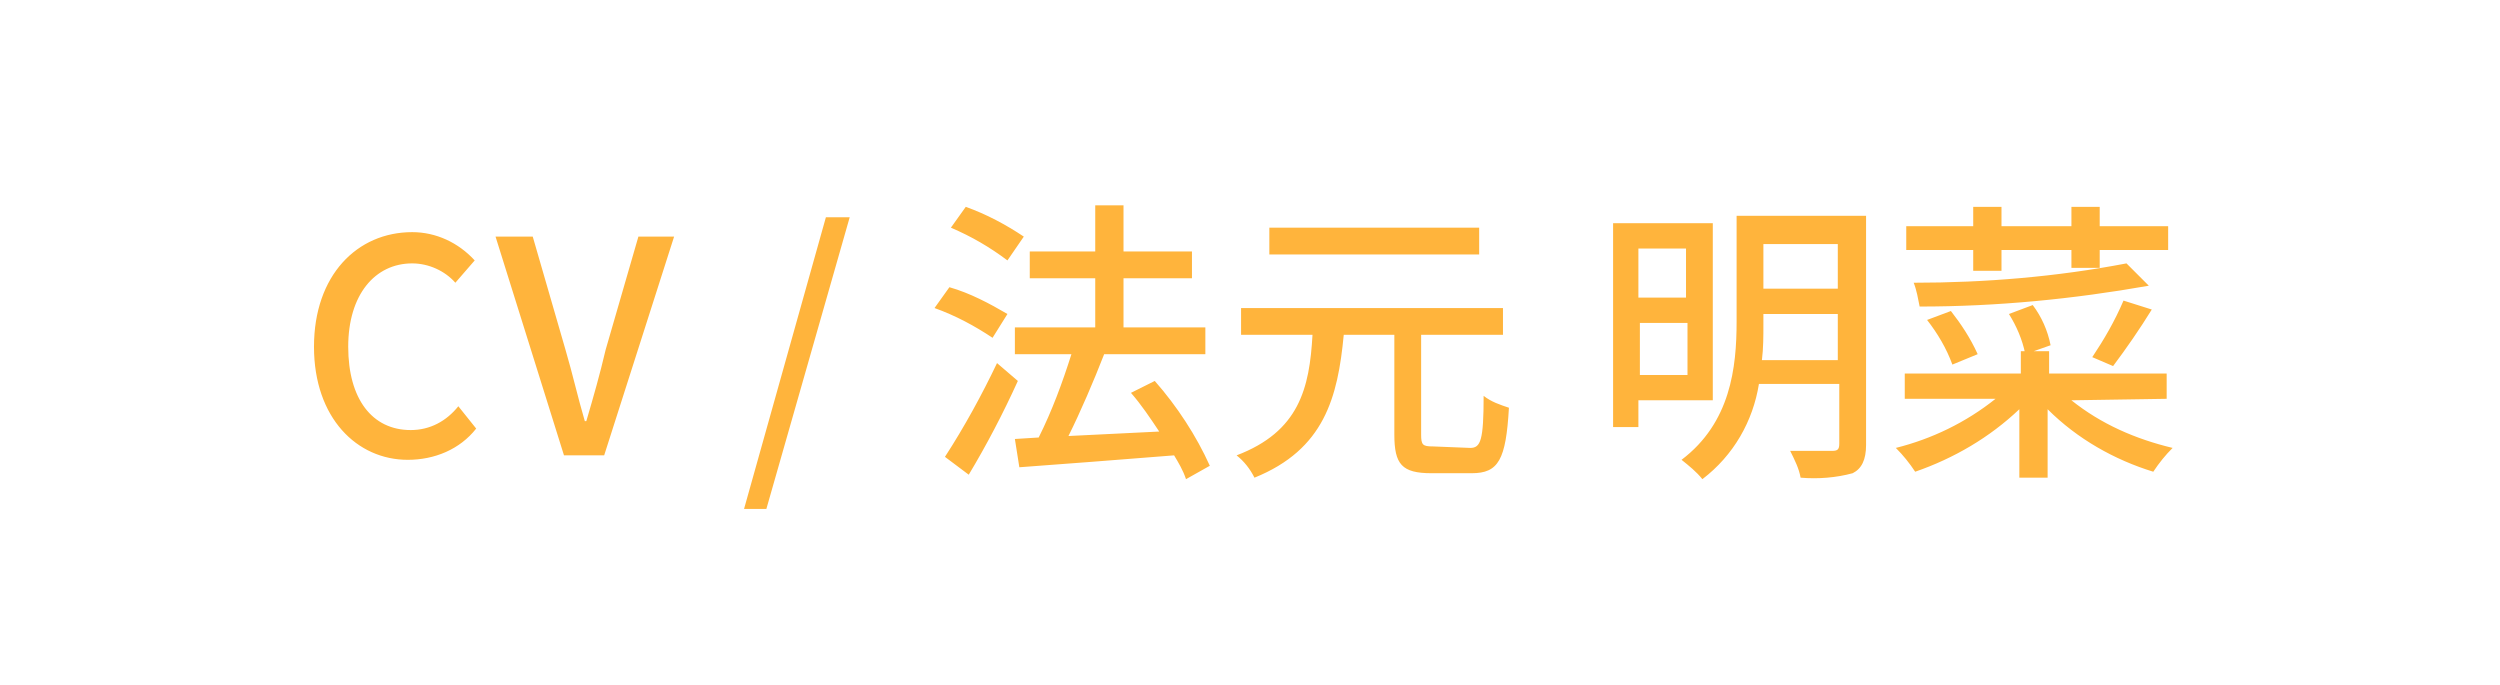<svg width="168" height="46" viewBox="0 0 168 46" fill="none" xmlns="http://www.w3.org/2000/svg">
<path d="M21.1 23.3C21.1 18.5 24 15.6 27.7 15.6C29.3 15.6 30.8 16.3 31.9 17.5L30.6 19C29.9 18.2 28.8 17.7 27.7 17.7C25.2 17.7 23.4 19.8 23.4 23.3C23.4 26.8 25 28.9 27.6 28.9C28.9 28.9 30 28.3 30.8 27.3L32 28.8C30.9 30.2 29.2 30.9 27.4 30.9C24 30.9 21.1 28.1 21.1 23.3ZM33.3 15.9H35.8L38 23.5C38.5 25.2 38.8 26.6 39.3 28.3H39.4C39.9 26.6 40.3 25.2 40.7 23.5L42.9 15.9H45.3L40.6 30.6H37.9L33.3 15.9ZM55.5 14.6H57.1L51.5 34.2H50L55.5 14.6ZM66.7 22.7C65.5 21.9 64.2 21.2 62.8 20.7L63.8 19.3C65.2 19.7 66.5 20.4 67.7 21.1L66.7 22.7ZM68.4 25.6C67.4 27.8 66.3 29.9 65.1 31.9L63.5 30.7C64.8 28.7 66 26.5 67 24.4L68.4 25.6ZM67.7 17.5C66.5 16.6 65.3 15.9 63.9 15.3L64.9 13.9C66.3 14.4 67.6 15.1 68.8 15.9L67.7 17.5ZM79.7 32.2C79.5 31.6 79.2 31.1 78.9 30.6C75.2 30.9 71.2 31.2 68.5 31.4L68.2 29.5L69.8 29.4C70.7 27.6 71.4 25.7 72 23.8H68.2V22H73.6V18.7H69.2V16.9H73.6V13.8H75.5V16.9H80.1V18.7H75.5V22H81V23.8H74.2C73.5 25.6 72.6 27.7 71.8 29.3L77.9 29C77.3 28.1 76.7 27.2 76 26.4L77.6 25.6C79.1 27.3 80.4 29.3 81.3 31.3L79.7 32.2ZM98.8 30.1C99.5 30.1 99.7 29.6 99.7 26.6C100.2 27 100.8 27.2 101.4 27.4C101.2 30.9 100.7 31.8 98.9 31.8H96.2C94.2 31.8 93.7 31.2 93.7 29.2V22.5H90.3C89.9 26.7 89 30.2 84.3 32.1C84 31.5 83.6 31 83.1 30.6C87.3 29 88 26.1 88.2 22.5H83.4V20.7H101V22.5H95.5V29.2C95.5 29.9 95.6 30 96.3 30L98.8 30.1ZM99.4 17.1H85.3V15.3H99.4V17.1V17.1ZM110.1 26.9V28.7H108.4V15H115.1V26.9H110.1ZM110.1 16.7V20H113.3V16.7H110.1ZM113.4 25.2V21.7H110.2V25.2H113.4ZM125.4 29.9C125.4 30.9 125.1 31.5 124.5 31.8C123.4 32.1 122.2 32.2 121 32.1C120.9 31.5 120.6 30.9 120.3 30.3C121.5 30.3 122.7 30.3 123.1 30.3C123.5 30.3 123.6 30.2 123.6 29.8V25.8H118.2C117.8 28.3 116.5 30.6 114.4 32.2C114 31.7 113.5 31.3 113 30.9C116.3 28.4 116.7 24.7 116.7 21.6V14.5H125.4V29.9ZM123.5 24.2V21.1H118.5V21.8C118.5 22.6 118.5 23.4 118.4 24.2H123.5ZM118.5 16.4V19.4H123.5V16.4H118.5ZM139.2 26.9C141.2 28.5 143.5 29.5 146 30.1C145.5 30.6 145.1 31.1 144.7 31.7C142.1 30.9 139.6 29.5 137.6 27.5V32.1H135.7V27.5C133.7 29.4 131.3 30.8 128.7 31.7C128.3 31.1 127.9 30.6 127.4 30.1C129.8 29.5 132.1 28.4 134.1 26.8H128V25.1H135.8V23.6H137.7V25.1H145.6V26.8L139.2 26.9ZM132.6 16.8H128.1V15.2H132.6V13.9H134.5V15.2H139.2V13.9H141.1V15.2H145.7V16.8H141.1V18H139.2V16.8H134.5V18.2H132.6V16.8ZM144.4 19.2C139.3 20.1 134.2 20.6 129 20.6C128.9 20.1 128.8 19.5 128.6 19C133.4 19 138.2 18.6 142.9 17.7L144.4 19.2ZM131.2 24.5C130.8 23.4 130.2 22.4 129.5 21.5L131.1 20.9C131.8 21.8 132.4 22.7 132.9 23.8L131.2 24.5ZM136.6 20.5C137.2 21.3 137.6 22.2 137.8 23.2L136.1 23.8C135.9 22.8 135.5 21.9 135 21.1L136.6 20.5ZM144.6 20.8C143.8 22.1 142.9 23.4 142 24.6L140.6 24C141.4 22.8 142.1 21.6 142.7 20.2L144.6 20.8Z" fill="#FFB43C"/>
</svg>
